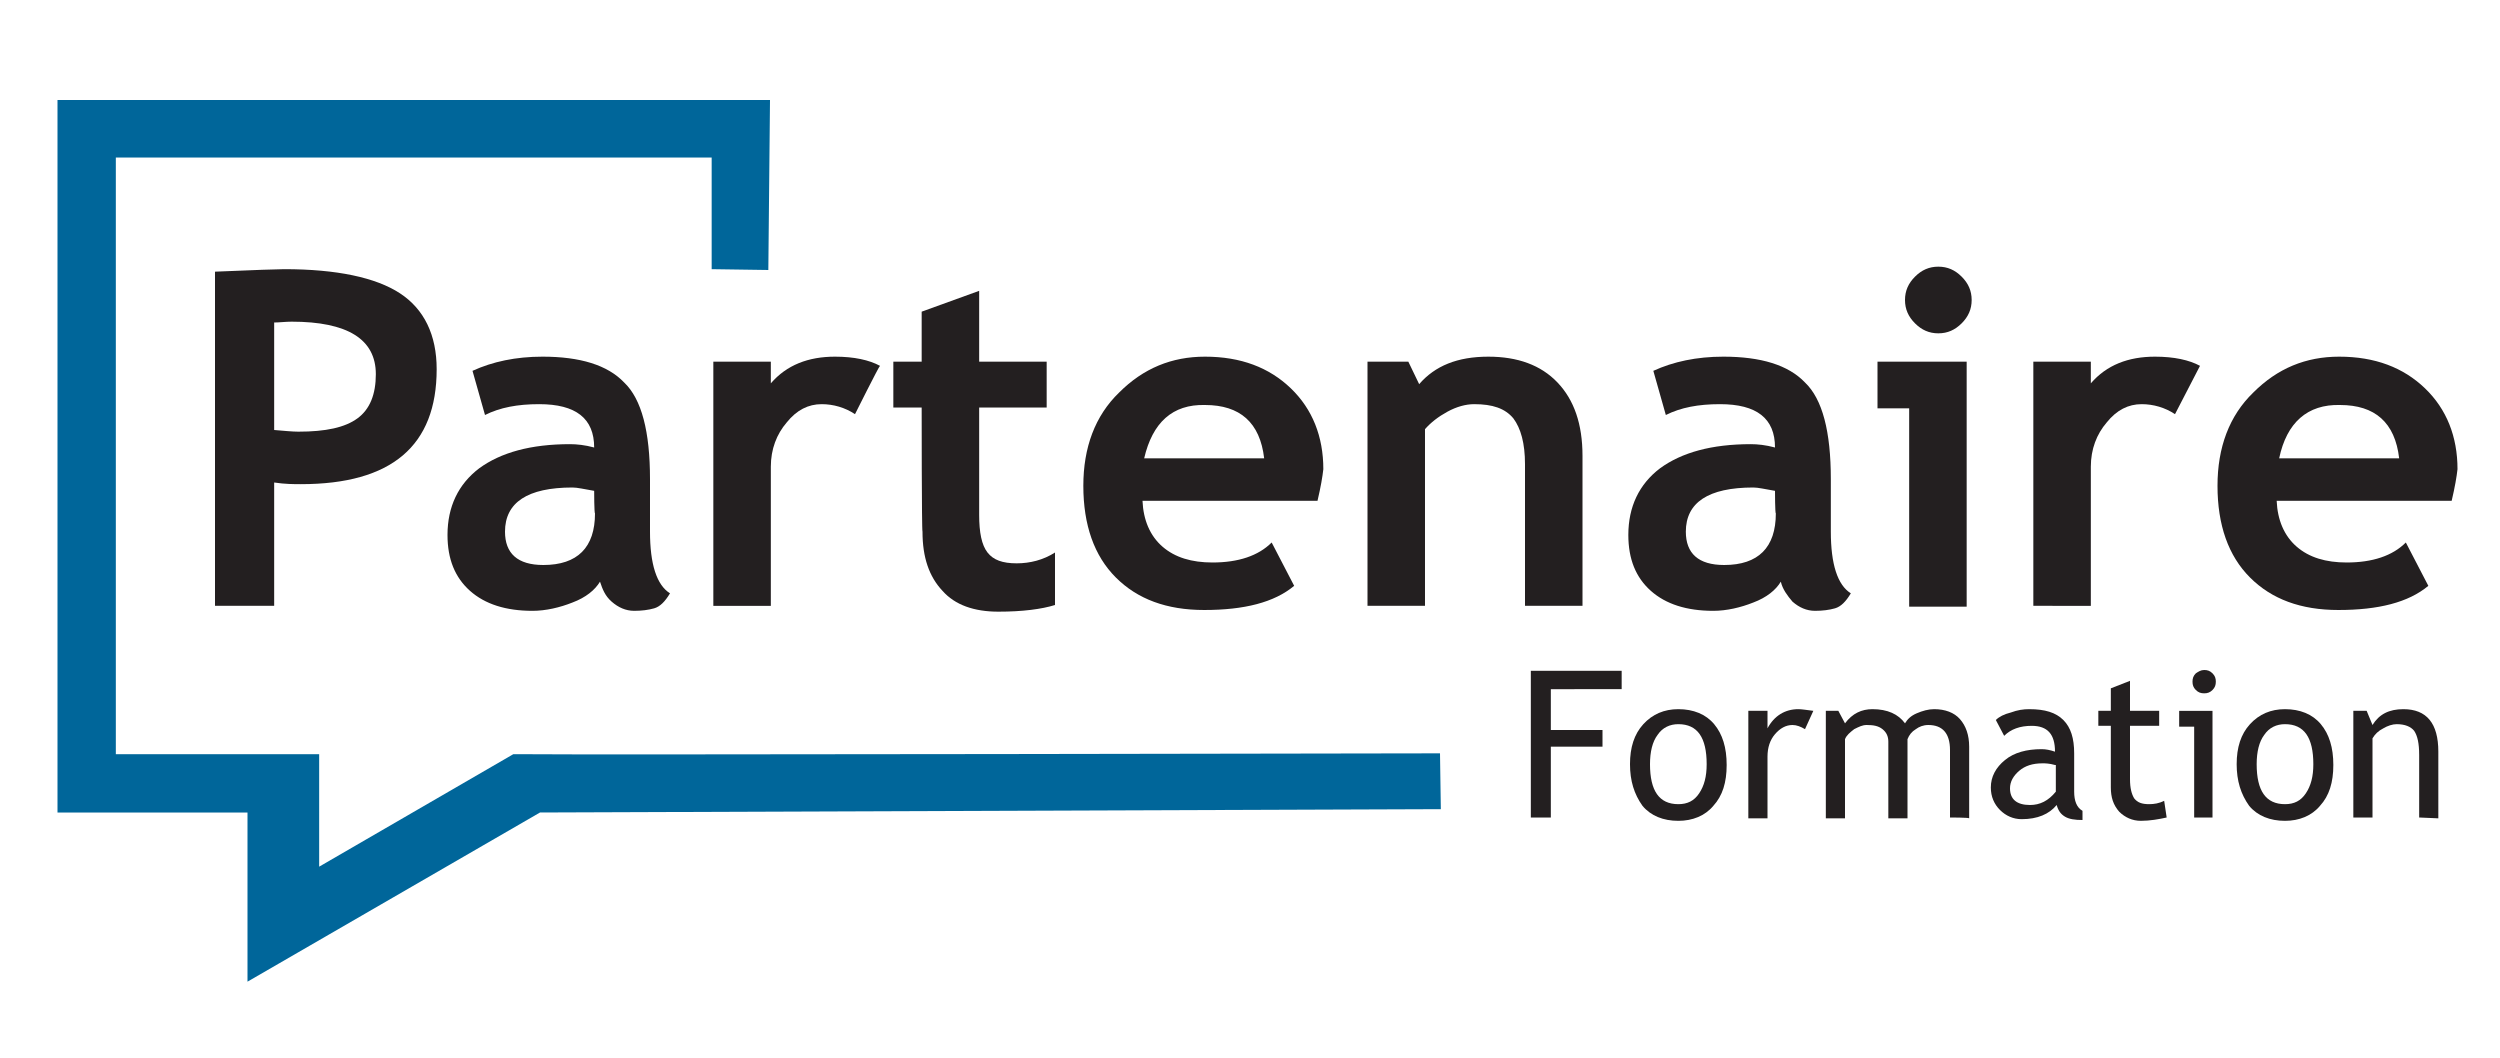 <?xml version="1.0" encoding="utf-8"?>
<!-- Generator: Adobe Illustrator 26.3.1, SVG Export Plug-In . SVG Version: 6.00 Build 0)  -->
<svg version="1.1" id="Calque_1" xmlns:serif="http://www.serif.com/"
	 xmlns="http://www.w3.org/2000/svg" xmlns:xlink="http://www.w3.org/1999/xlink" x="0px" y="0px" viewBox="0 0 300 127"
	 style="enable-background:new 0 0 300 127;" xml:space="preserve">
<style type="text/css">
	.st0{fill:#231F20;}
	.st1{fill:#00669A;}
</style>
<g>
	<g>
		<path class="st0" d="M186.1,82.7v4.9h6.2v2h-6.2v8.5h-2.4V80.5h10.9v2.2H186.1z"/>
		<path class="st0" d="M195.6,91.7c0-2,0.5-3.6,1.6-4.8c1.1-1.2,2.5-1.8,4.2-1.8c1.8,0,3.3,0.6,4.3,1.8c1,1.2,1.5,2.8,1.5,4.9
			c0,2.1-0.5,3.7-1.6,4.9c-1,1.2-2.5,1.8-4.2,1.8c-1.8,0-3.3-0.6-4.3-1.8C196.1,95.3,195.6,93.7,195.6,91.7z M198,91.7
			c0,3.2,1.1,4.8,3.4,4.8c1.1,0,1.9-0.4,2.5-1.3c0.6-0.9,0.9-2,0.9-3.5c0-3.2-1.1-4.8-3.4-4.8c-1,0-1.9,0.4-2.5,1.3
			C198.3,89,198,90.2,198,91.7z"/>
		<path class="st0" d="M216.6,87.5c-0.5-0.3-1-0.5-1.5-0.5c-0.8,0-1.5,0.4-2.1,1.1c-0.6,0.7-0.9,1.6-0.9,2.7v7.4h-2.3V85.3h2.3v2.1
			c0.8-1.5,2.1-2.3,3.7-2.3c0.4,0,1,0.1,1.8,0.2L216.6,87.5L216.6,87.5z"/>
		<path class="st0" d="M234,98.1V90c0-2-0.9-3-2.6-3c-0.6,0-1.1,0.2-1.5,0.5c-0.5,0.3-0.8,0.7-1,1.2v9.5h-2.3V89
			c0-0.6-0.2-1.1-0.7-1.5c-0.5-0.4-1.1-0.5-1.9-0.5c-0.5,0-0.9,0.2-1.5,0.5c-0.5,0.4-0.9,0.7-1.1,1.2v9.5h-2.3V85.3h1.5l0.8,1.5
			c0.9-1.2,2-1.7,3.3-1.7c1.8,0,3.1,0.6,3.9,1.7c0.3-0.5,0.7-0.9,1.4-1.2c0.7-0.3,1.4-0.5,2.1-0.5c1.3,0,2.4,0.4,3.1,1.2
			s1.1,1.9,1.1,3.3v8.6C236.3,98.1,234,98.1,234,98.1z"/>
		<path class="st0" d="M246.8,96.6c-0.9,1.1-2.3,1.7-4.2,1.7c-1,0-1.9-0.4-2.6-1.1s-1.1-1.6-1.1-2.7c0-1.3,0.6-2.4,1.7-3.3
			c1.1-0.9,2.6-1.3,4.4-1.3c0.5,0,1,0.1,1.6,0.3c0-2.1-0.9-3.1-2.8-3.1c-1.4,0-2.5,0.4-3.3,1.2l-1-1.9c0.4-0.4,1-0.7,1.8-0.9
			c0.8-0.3,1.5-0.4,2.2-0.4c1.9,0,3.2,0.4,4.1,1.3s1.3,2.2,1.3,4V95c0,1.1,0.3,1.9,1,2.3v1.1c-0.9,0-1.6-0.1-2.1-0.4
			C247.3,97.7,247,97.3,246.8,96.6L246.8,96.6z M246.6,91.8c-0.7-0.2-1.2-0.2-1.5-0.2c-1.2,0-2.1,0.3-2.8,0.9s-1.1,1.3-1.1,2.1
			c0,1.3,0.8,2,2.4,2c1.2,0,2.2-0.5,3.1-1.6V91.8z"/>
		<path class="st0" d="M253.3,87.1h-1.5v-1.8h1.5v-2.7l2.3-0.9v3.6h3.5v1.8h-3.5v6.4c0,1.1,0.2,1.8,0.5,2.3c0.4,0.5,0.9,0.7,1.8,0.7
			c0.6,0,1.2-0.1,1.8-0.4l0.3,2c-0.9,0.2-2,0.4-3.1,0.4c-1,0-1.9-0.4-2.6-1.1c-0.7-0.8-1-1.7-1-2.9L253.3,87.1L253.3,87.1z"/>
		<path class="st0" d="M264.5,80.4c0.4,0,0.7,0.1,1,0.4c0.3,0.3,0.4,0.6,0.4,1c0,0.4-0.1,0.7-0.4,1c-0.3,0.3-0.6,0.4-1,0.4
			c-0.4,0-0.7-0.1-1-0.4c-0.3-0.3-0.4-0.6-0.4-1c0-0.4,0.1-0.7,0.4-1C263.8,80.6,264.1,80.4,264.5,80.4L264.5,80.4z M263.3,98.1
			V87.2h-1.8v-1.9h4v12.8H263.3z"/>
		<path class="st0" d="M268.4,91.7c0-2,0.5-3.6,1.6-4.8c1.1-1.2,2.5-1.8,4.2-1.8c1.8,0,3.3,0.6,4.3,1.8c1,1.2,1.5,2.8,1.5,4.9
			c0,2.1-0.5,3.7-1.6,4.9c-1,1.2-2.5,1.8-4.2,1.8c-1.8,0-3.3-0.6-4.3-1.8C268.9,95.3,268.4,93.7,268.4,91.7z M270.8,91.7
			c0,3.2,1.1,4.8,3.4,4.8c1.1,0,1.9-0.4,2.5-1.3c0.6-0.9,0.9-2,0.9-3.5c0-3.2-1.1-4.8-3.4-4.8c-1,0-1.9,0.4-2.5,1.3
			C271.1,89,270.8,90.2,270.8,91.7z"/>
		<path class="st0" d="M290.3,98.1v-7.5c0-1.4-0.2-2.3-0.6-2.9c-0.4-0.5-1.1-0.8-2.1-0.8c-0.5,0-1.1,0.2-1.6,0.5
			c-0.6,0.3-1,0.7-1.3,1.2v9.5h-2.3V85.3h1.6l0.7,1.7c0.8-1.3,2-1.9,3.7-1.9c2.8,0,4.2,1.7,4.2,5.1v8L290.3,98.1L290.3,98.1z"/>
	</g>
	<g>
		<path class="st0" d="M32.9,57.9v14.8h-7.1V32.6c4.8-0.2,7.5-0.3,8.3-0.3c6.3,0,11,1,13.9,2.9c2.9,1.9,4.4,5,4.4,9.1
			c0,9.2-5.4,13.8-16.3,13.8C35.3,58.1,34.2,58.1,32.9,57.9z M32.9,38.7v12.9c1.2,0.1,2.2,0.2,2.9,0.2c3.3,0,5.6-0.5,7.1-1.6
			c1.5-1.1,2.2-2.9,2.2-5.3c0-4.2-3.4-6.3-10.1-6.3C34.3,38.6,33.5,38.7,32.9,38.7z"/>
		<path class="st0" d="M72,69.8c-0.6,1-1.7,1.9-3.3,2.5c-1.5,0.6-3.2,1-4.8,1c-3.2,0-5.7-0.8-7.5-2.4c-1.8-1.6-2.7-3.8-2.7-6.7
			c0-3.4,1.3-6.1,3.8-8c2.6-1.9,6.2-2.9,10.9-2.9c0.8,0,1.8,0.1,2.9,0.4c0-3.5-2.2-5.2-6.6-5.2c-2.6,0-4.7,0.4-6.5,1.3l-1.5-5.3
			c2.4-1.1,5.2-1.7,8.4-1.7c4.5,0,7.8,1,9.8,3.1c2.1,2,3.1,5.9,3.1,11.6v6.3c0,3.9,0.8,6.4,2.4,7.4c-0.6,1-1.2,1.6-1.9,1.8
			c-0.7,0.2-1.5,0.3-2.4,0.3c-1,0-1.9-0.4-2.7-1.1S72.3,70.7,72,69.8z M71.3,58.9c-1.2-0.2-2-0.4-2.6-0.4c-5.4,0-8.1,1.8-8.1,5.3
			c0,2.6,1.5,4,4.6,4c4.1,0,6.2-2.1,6.2-6.2C71.3,61.6,71.3,58.9,71.3,58.9z"/>
		<path class="st0" d="M102.6,49.7c-1.2-0.8-2.6-1.2-4-1.2c-1.6,0-3,0.7-4.2,2.2c-1.2,1.4-1.9,3.2-1.9,5.3v16.7h-6.9V43.4h6.9V46
			c1.9-2.2,4.5-3.2,7.7-3.2c2.3,0,4.1,0.4,5.4,1.1C105.5,43.9,102.6,49.7,102.6,49.7z"/>
		<path class="st0" d="M110.6,48.9h-3.4v-5.5h3.4v-6l6.9-2.5v8.5h8.1v5.5h-8.1v12.9c0,2.1,0.3,3.6,1,4.5c0.7,0.9,1.8,1.3,3.5,1.3
			c1.6,0,3.2-0.4,4.6-1.3v6.3c-1.6,0.5-3.9,0.8-6.8,0.8c-2.9,0-5.2-0.8-6.7-2.5c-1.6-1.7-2.4-4-2.4-7.1
			C110.6,63.7,110.6,48.9,110.6,48.9z"/>
		<path class="st0" d="M158.1,60.1h-21c0.1,2.3,0.9,4.2,2.4,5.5c1.5,1.3,3.5,1.9,6,1.9c3.1,0,5.5-0.8,7.1-2.4l2.7,5.2
			c-2.4,2-6,2.9-10.8,2.9c-4.5,0-8-1.3-10.6-3.9s-3.9-6.3-3.9-11c0-4.6,1.4-8.4,4.3-11.2c2.9-2.9,6.3-4.3,10.3-4.3
			c4.3,0,7.7,1.3,10.3,3.8c2.6,2.5,3.9,5.8,3.9,9.7C158.7,57.2,158.5,58.4,158.1,60.1L158.1,60.1z M137.3,55h14.4
			c-0.5-4.3-2.9-6.4-7.1-6.4C140.7,48.5,138.3,50.7,137.3,55z"/>
		<path class="st0" d="M183,72.7v-17c0-2.5-0.5-4.3-1.4-5.5c-1-1.2-2.5-1.7-4.7-1.7c-1,0-2.1,0.3-3.2,0.9c-1.1,0.6-2,1.3-2.7,2.1
			v21.2h-6.9V43.4h4.9l1.3,2.7c1.9-2.2,4.6-3.3,8.3-3.3c3.5,0,6.3,1,8.3,3.1c2,2.1,3,5,3,8.8v18C189.9,72.7,183,72.7,183,72.7z"/>
		<path class="st0" d="M213.7,69.8c-0.6,1-1.7,1.9-3.3,2.5c-1.5,0.6-3.2,1-4.8,1c-3.2,0-5.7-0.8-7.5-2.4s-2.7-3.8-2.7-6.7
			c0-3.4,1.3-6.1,3.8-8c2.6-1.9,6.2-2.9,10.9-2.9c0.8,0,1.8,0.1,2.9,0.4c0-3.5-2.2-5.2-6.6-5.2c-2.6,0-4.7,0.4-6.5,1.3l-1.5-5.3
			c2.4-1.1,5.2-1.7,8.4-1.7c4.5,0,7.8,1,9.8,3.1c2.1,2,3.1,5.9,3.1,11.6v6.3c0,3.9,0.8,6.4,2.4,7.4c-0.6,1-1.2,1.6-1.9,1.8
			c-0.7,0.2-1.5,0.3-2.4,0.3c-1,0-1.9-0.4-2.7-1.1C214.5,71.5,213.9,70.7,213.7,69.8z M213,58.9c-1.2-0.2-2-0.4-2.6-0.4
			c-5.4,0-8.1,1.8-8.1,5.3c0,2.6,1.5,4,4.6,4c4.1,0,6.2-2.1,6.2-6.2C213,61.6,213,58.9,213,58.9z"/>
		<path class="st0" d="M232.6,32c1.1,0,2,0.4,2.8,1.2c0.8,0.8,1.2,1.7,1.2,2.8c0,1.1-0.4,2-1.2,2.8c-0.8,0.8-1.7,1.2-2.8,1.2
			s-2-0.4-2.8-1.2c-0.8-0.8-1.2-1.7-1.2-2.8c0-1.1,0.4-2,1.2-2.8C230.6,32.4,231.5,32,232.6,32z M229.1,72.7V49h-3.8v-5.6H236v29.4
			H229.1z"/>
		<path class="st0" d="M261,49.7c-1.2-0.8-2.6-1.2-4-1.2c-1.6,0-3,0.7-4.2,2.2c-1.2,1.4-1.9,3.2-1.9,5.3v16.7H244V43.4h6.9V46
			c1.9-2.2,4.5-3.2,7.7-3.2c2.3,0,4.1,0.4,5.4,1.1L261,49.7L261,49.7z"/>
		<path class="st0" d="M294.2,60.1h-21c0.1,2.3,0.9,4.2,2.4,5.5c1.5,1.3,3.5,1.9,6,1.9c3.1,0,5.5-0.8,7.1-2.4l2.7,5.2
			c-2.4,2-6,2.9-10.8,2.9c-4.5,0-8-1.3-10.6-3.9s-3.9-6.3-3.9-11c0-4.6,1.4-8.4,4.3-11.2c2.9-2.9,6.3-4.3,10.3-4.3
			c4.3,0,7.7,1.3,10.3,3.8c2.6,2.5,3.9,5.8,3.9,9.7C294.8,57.2,294.6,58.4,294.2,60.1z M273.5,55h14.4c-0.5-4.3-2.9-6.4-7.1-6.4
			C276.9,48.5,274.4,50.7,273.5,55z"/>
	</g>
	<path class="st1" d="M6.9,12h85.5l-0.2,20.4l-6.8-0.1V18.9H13.9v71.6h24.4V104l23.3-13.5c7.9,0.1,111.2-0.1,111.2-0.1l0.1,6.7
		L64.8,97.5l-35.1,20.3V97.5H6.9C6.9,97.5,6.9,12,6.9,12z"/>
</g>
</svg>
